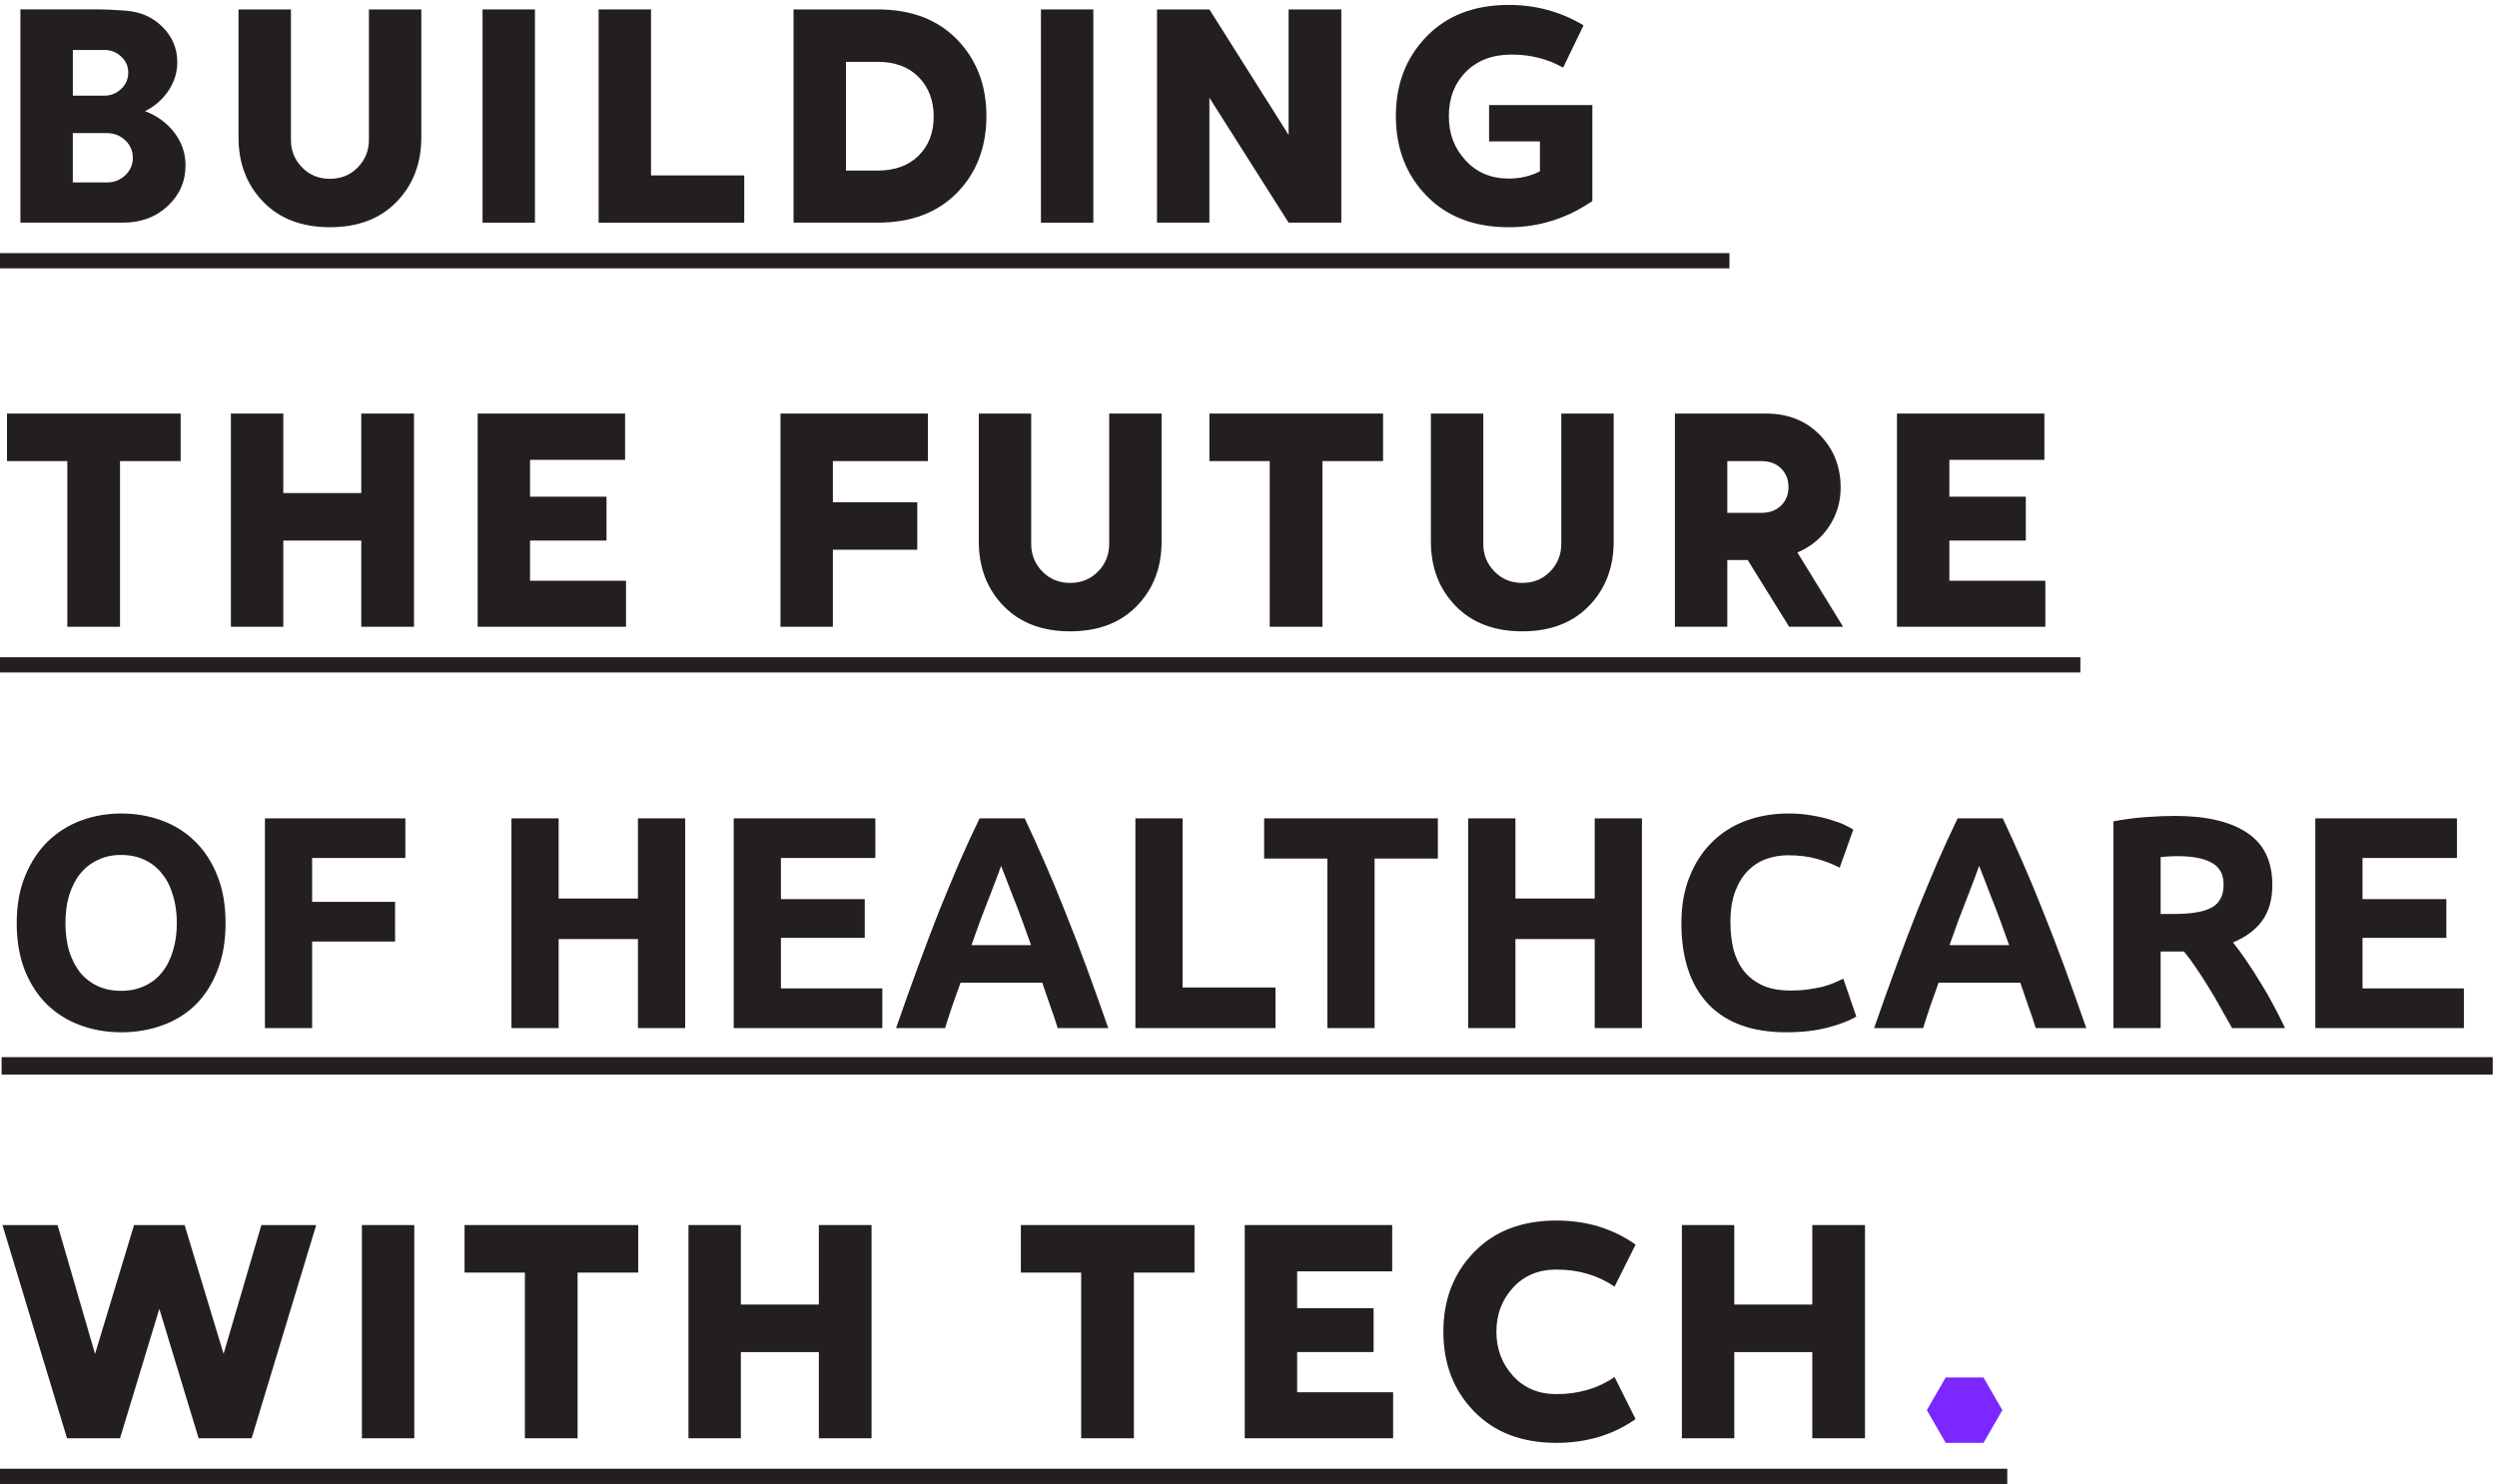 <svg width="429" height="255" viewBox="0 0 429 255" fill="none" xmlns="http://www.w3.org/2000/svg">
<path d="M340.772 236.688H334.284L331.04 242.306L334.284 247.929H340.772L344.016 242.306L340.772 236.688Z" fill="#7B27FF"/>
<path d="M30.46 10.675C30.46 12.452 29.947 14.105 28.916 15.618C27.885 17.137 26.553 18.297 24.91 19.101C26.968 19.868 28.642 21.091 29.937 22.765C31.227 24.438 31.875 26.325 31.875 28.418C31.875 31.175 30.854 33.502 28.812 35.404C26.771 37.306 24.216 38.254 21.143 38.254H3.503V1.616H17.111C18.158 1.616 19.625 1.689 21.506 1.824C24.086 2 26.227 2.932 27.916 4.622C29.605 6.316 30.455 8.332 30.455 10.669L30.46 10.675ZM22.034 12.457C22.034 11.374 21.625 10.462 20.806 9.711C19.987 8.959 19.034 8.586 17.956 8.586H12.515V16.437H17.956C19.039 16.437 19.987 16.054 20.806 15.287C21.625 14.52 22.034 13.577 22.034 12.462V12.457ZM12.509 31.351H18.37C19.593 31.351 20.64 30.942 21.511 30.123C22.381 29.304 22.822 28.299 22.822 27.112C22.822 25.926 22.387 24.925 21.511 24.102C20.64 23.283 19.593 22.873 18.37 22.873H12.509V31.351Z" fill="#231F20"/>
<path d="M68.145 34.673C65.321 37.585 61.496 39.041 56.682 39.041C51.868 39.041 48.044 37.585 45.219 34.673C42.395 31.76 40.98 28.071 40.98 23.604V1.621H49.982V24.023C49.982 25.873 50.619 27.454 51.894 28.76C53.169 30.066 54.765 30.724 56.682 30.724C58.6 30.724 60.196 30.071 61.471 28.76C62.745 27.449 63.383 25.873 63.383 24.023V1.621H72.384V23.604C72.384 28.071 70.969 31.76 68.145 34.673Z" fill="#231F20"/>
<path d="M82.904 38.259V1.621H91.906V38.259H82.904Z" fill="#231F20"/>
<path d="M102.845 38.259V1.621H111.846V30.144H127.864V38.259H102.845Z" fill="#231F20"/>
<path d="M150.785 38.259H136.337V1.621H150.785C156.542 1.621 161.097 3.347 164.445 6.803C167.792 10.26 169.472 14.639 169.472 19.94C169.472 25.241 167.798 29.667 164.445 33.103C161.097 36.538 156.542 38.259 150.785 38.259ZM145.343 29.309H150.785C153.749 29.309 156.096 28.454 157.822 26.744C159.548 25.034 160.413 22.8 160.413 20.044C160.413 17.287 159.548 14.986 157.822 13.239C156.096 11.493 153.749 10.623 150.785 10.623H145.343V29.309Z" fill="#231F20"/>
<path d="M178.841 38.259V1.621H187.842V38.259H178.841Z" fill="#231F20"/>
<path d="M207.783 16.8V38.259H198.781V1.621H207.783L221.391 23.184V1.621H230.444V38.259H221.391L207.783 16.8Z" fill="#231F20"/>
<path d="M255.832 24.283V18.054H273.576V34.543C269.181 37.544 264.398 39.047 259.237 39.047C253.303 39.047 248.588 37.243 245.079 33.631C241.571 30.019 239.819 25.459 239.819 19.945C239.819 14.431 241.571 9.912 245.079 6.285C248.588 2.658 253.303 0.844 259.237 0.844C263.875 0.844 268.15 2.015 272.063 4.352L268.554 11.628C265.937 10.13 262.989 9.379 259.708 9.379C256.428 9.379 253.811 10.363 251.857 12.338C249.904 14.312 248.924 16.846 248.924 19.956C248.924 23.065 249.873 25.448 251.775 27.542C253.676 29.636 256.164 30.683 259.232 30.683C261.185 30.683 262.963 30.263 264.569 29.428V24.298H255.827L255.832 24.283Z" fill="#231F20"/>
<path d="M0 46.11V43.493H297.128V46.11H0Z" fill="#231F20"/>
<path d="M31.036 71.061V79.229H20.62V107.699H11.566V79.229H1.202V71.061H31.036Z" fill="#231F20"/>
<path d="M62.071 107.699V92.889H48.67V107.699H39.669V71.061H48.67V84.722H62.071V71.061H71.124V107.699H62.071Z" fill="#231F20"/>
<path d="M107.555 99.796V107.699H82.064V71.061H107.395V79.016H91.066V85.349H104.203V92.883H91.066V99.791H107.555V99.796Z" fill="#231F20"/>
<path d="M157.594 86.292V94.459H143.094V107.699H134.093V71.061H159.423V79.229H143.094V86.297H157.594V86.292Z" fill="#231F20"/>
<path d="M195.33 104.113C192.506 107.026 188.681 108.482 183.867 108.482C179.053 108.482 175.228 107.026 172.404 104.113C169.58 101.201 168.165 97.511 168.165 93.044V71.061H177.166V93.464C177.166 95.314 177.804 96.894 179.079 98.2C180.353 99.506 181.95 100.164 183.867 100.164C185.784 100.164 187.38 99.511 188.655 98.2C189.93 96.889 190.567 95.314 190.567 93.464V71.061H199.569V93.044C199.569 97.511 198.154 101.201 195.33 104.113Z" fill="#231F20"/>
<path d="M237.617 71.061V79.229H227.201V107.699H218.147V79.229H207.783V71.061H237.617Z" fill="#231F20"/>
<path d="M273.001 104.113C270.176 107.026 266.352 108.482 261.538 108.482C256.724 108.482 252.899 107.026 250.075 104.113C247.251 101.201 245.836 97.511 245.836 93.044V71.061H254.837V93.464C254.837 95.314 255.475 96.894 256.75 98.2C258.024 99.506 259.62 100.164 261.538 100.164C263.455 100.164 265.051 99.511 266.326 98.2C267.601 96.889 268.238 95.314 268.238 93.464V71.061H277.24V93.044C277.24 97.511 275.825 101.201 273.001 104.113Z" fill="#231F20"/>
<path d="M296.76 96.236V107.699H287.759V71.061H303.409C307.176 71.061 310.254 72.284 312.649 74.725C315.038 77.166 316.235 80.187 316.235 83.778C316.235 86.256 315.561 88.499 314.219 90.505C312.877 92.51 311.068 93.987 308.803 94.93L316.654 107.699H307.389L300.268 96.236H296.76ZM302.621 79.229H296.76V88.126H302.621C304.015 88.126 305.14 87.707 305.995 86.872C306.85 86.033 307.275 84.97 307.275 83.68C307.275 82.39 306.845 81.327 305.995 80.488C305.14 79.648 304.015 79.234 302.621 79.234V79.229Z" fill="#231F20"/>
<path d="M351.401 99.796V107.699H325.91V71.061H351.24V79.016H334.912V85.349H348.048V92.883H334.912V99.791H351.401V99.796Z" fill="#231F20"/>
<path d="M0 115.551V112.934H357.422V115.551H0Z" fill="#231F20"/>
<path d="M31.715 210.503L38.415 232.641L44.903 210.503H54.325L43.23 247.141H34.125L27.372 224.899L20.62 247.141H11.515L0.42 210.503H9.893L16.329 232.641L23.03 210.503H31.72H31.715Z" fill="#231F20"/>
<path d="M62.176 247.141V210.503H71.177V247.141H62.176Z" fill="#231F20"/>
<path d="M109.649 210.503V218.67H99.233V247.141H90.18V218.67H79.815V210.503H109.649Z" fill="#231F20"/>
<path d="M140.685 247.141V232.33H127.284V247.141H118.282V210.503H127.284V224.163H140.685V210.503H149.738V247.141H140.685Z" fill="#231F20"/>
<path d="M205.223 210.503V218.67H194.807V247.141H185.754V218.67H175.39V210.503H205.223Z" fill="#231F20"/>
<path d="M239.347 239.238V247.141H213.856V210.503H239.187V218.457H222.858V224.79H235.995V232.325H222.858V239.233H239.347V239.238Z" fill="#231F20"/>
<path d="M267.398 239.553C271.202 239.553 274.534 238.579 277.394 236.62L281.006 243.844C277.135 246.564 272.596 247.927 267.398 247.927C261.464 247.927 256.749 246.124 253.24 242.512C249.732 238.9 247.98 234.34 247.98 228.826C247.98 223.312 249.732 218.793 253.24 215.166C256.749 211.538 261.464 209.725 267.398 209.725C272.559 209.725 277.099 211.103 281.006 213.86L277.394 221.084C274.534 219.13 271.202 218.151 267.398 218.151C264.325 218.151 261.843 219.187 259.941 221.265C258.039 223.343 257.091 225.862 257.091 228.826C257.091 231.79 258.039 234.319 259.941 236.413C261.843 238.506 264.33 239.553 267.398 239.553Z" fill="#231F20"/>
<path d="M311.363 247.141V232.33H297.962V247.141H288.961V210.503H297.962V224.163H311.363V210.503H320.417V247.141H311.363Z" fill="#231F20"/>
<path d="M0 254.992V252.375H344.861V254.992H0Z" fill="#231F20"/>
<path d="M11.245 158.607C11.245 160.375 11.453 161.97 11.869 163.391C12.32 164.813 12.944 166.043 13.741 167.083C14.573 168.089 15.579 168.869 16.757 169.423C17.936 169.978 19.288 170.255 20.813 170.255C22.304 170.255 23.639 169.978 24.817 169.423C26.031 168.869 27.036 168.089 27.833 167.083C28.665 166.043 29.289 164.813 29.705 163.391C30.156 161.97 30.381 160.375 30.381 158.607C30.381 156.839 30.156 155.245 29.705 153.823C29.289 152.367 28.665 151.137 27.833 150.131C27.036 149.091 26.031 148.294 24.817 147.739C23.639 147.185 22.304 146.907 20.813 146.907C19.288 146.907 17.936 147.202 16.757 147.791C15.579 148.346 14.573 149.143 13.741 150.183C12.944 151.189 12.32 152.419 11.869 153.875C11.453 155.297 11.245 156.874 11.245 158.607ZM38.753 158.607C38.753 161.693 38.285 164.414 37.349 166.771C36.448 169.094 35.2 171.053 33.605 172.647C32.011 174.207 30.104 175.386 27.885 176.183C25.701 176.981 23.344 177.379 20.813 177.379C18.352 177.379 16.029 176.981 13.845 176.183C11.661 175.386 9.755 174.207 8.125 172.647C6.496 171.053 5.213 169.094 4.277 166.771C3.341 164.414 2.873 161.693 2.873 158.607C2.873 155.522 3.359 152.818 4.329 150.495C5.3 148.138 6.6 146.162 8.229 144.567C9.893 142.973 11.8 141.777 13.949 140.979C16.133 140.182 18.421 139.783 20.813 139.783C23.275 139.783 25.597 140.182 27.781 140.979C29.965 141.777 31.872 142.973 33.501 144.567C35.131 146.162 36.413 148.138 37.349 150.495C38.285 152.818 38.753 155.522 38.753 158.607ZM45.516 176.651V140.615H69.644V147.427H53.627V154.967H67.876V161.779H53.627V176.651H45.516ZM109.603 140.615H117.715V176.651H109.603V161.363H95.979V176.651H87.867V140.615H95.979V154.395H109.603V140.615ZM126.055 176.651V140.615H150.391V147.427H134.167V154.499H148.571V161.155H134.167V169.839H151.587V176.651H126.055ZM181.718 176.651C181.336 175.403 180.903 174.121 180.418 172.803C179.967 171.486 179.516 170.169 179.066 168.851H165.026C164.575 170.169 164.107 171.486 163.622 172.803C163.171 174.121 162.755 175.403 162.374 176.651H153.95C155.302 172.769 156.584 169.181 157.798 165.887C159.011 162.594 160.19 159.491 161.334 156.579C162.512 153.667 163.656 150.911 164.766 148.311C165.91 145.677 167.088 143.111 168.302 140.615H176.05C177.228 143.111 178.39 145.677 179.534 148.311C180.678 150.911 181.822 153.667 182.966 156.579C184.144 159.491 185.34 162.594 186.554 165.887C187.767 169.181 189.05 172.769 190.402 176.651H181.718ZM171.994 148.779C171.82 149.299 171.56 150.01 171.214 150.911C170.867 151.813 170.468 152.853 170.018 154.031C169.567 155.21 169.064 156.51 168.51 157.931C167.99 159.353 167.452 160.843 166.898 162.403H177.142C176.587 160.843 176.05 159.353 175.53 157.931C175.01 156.51 174.507 155.21 174.022 154.031C173.571 152.853 173.172 151.813 172.826 150.911C172.479 150.01 172.202 149.299 171.994 148.779ZM219.142 169.683V176.651H195.066V140.615H203.178V169.683H219.142ZM247.033 140.615V147.531H236.165V176.651H228.053V147.531H217.185V140.615H247.033ZM273.982 140.615H282.094V176.651H273.982V161.363H260.358V176.651H252.246V140.615H260.358V154.395H273.982V140.615ZM306.865 177.379C301.007 177.379 296.535 175.75 293.449 172.491C290.399 169.233 288.873 164.605 288.873 158.607C288.873 155.626 289.341 152.974 290.277 150.651C291.213 148.294 292.496 146.318 294.125 144.723C295.755 143.094 297.696 141.863 299.949 141.031C302.203 140.199 304.647 139.783 307.281 139.783C308.807 139.783 310.193 139.905 311.441 140.147C312.689 140.355 313.781 140.615 314.717 140.927C315.653 141.205 316.433 141.499 317.057 141.811C317.681 142.123 318.132 142.366 318.409 142.539L316.069 149.091C314.96 148.502 313.66 147.999 312.169 147.583C310.713 147.167 309.049 146.959 307.177 146.959C305.929 146.959 304.699 147.167 303.485 147.583C302.307 147.999 301.249 148.675 300.313 149.611C299.412 150.513 298.684 151.691 298.129 153.147C297.575 154.603 297.297 156.371 297.297 158.451C297.297 160.115 297.471 161.675 297.817 163.131C298.199 164.553 298.788 165.783 299.585 166.823C300.417 167.863 301.492 168.695 302.809 169.319C304.127 169.909 305.721 170.203 307.593 170.203C308.772 170.203 309.829 170.134 310.765 169.995C311.701 169.857 312.533 169.701 313.261 169.527C313.989 169.319 314.631 169.094 315.185 168.851C315.74 168.609 316.243 168.383 316.693 168.175L318.929 174.675C317.785 175.369 316.173 175.993 314.093 176.547C312.013 177.102 309.604 177.379 306.865 177.379ZM349.753 176.651C349.372 175.403 348.938 174.121 348.453 172.803C348.002 171.486 347.552 170.169 347.101 168.851H333.061C332.61 170.169 332.142 171.486 331.657 172.803C331.206 174.121 330.79 175.403 330.409 176.651H321.985C323.337 172.769 324.62 169.181 325.833 165.887C327.046 162.594 328.225 159.491 329.369 156.579C330.548 153.667 331.692 150.911 332.801 148.311C333.945 145.677 335.124 143.111 336.337 140.615H344.085C345.264 143.111 346.425 145.677 347.569 148.311C348.713 150.911 349.857 153.667 351.001 156.579C352.18 159.491 353.376 162.594 354.589 165.887C355.802 169.181 357.085 172.769 358.437 176.651H349.753ZM340.029 148.779C339.856 149.299 339.596 150.01 339.249 150.911C338.902 151.813 338.504 152.853 338.053 154.031C337.602 155.21 337.1 156.51 336.545 157.931C336.025 159.353 335.488 160.843 334.933 162.403H345.177C344.622 160.843 344.085 159.353 343.565 157.931C343.045 156.51 342.542 155.21 342.057 154.031C341.606 152.853 341.208 151.813 340.861 150.911C340.514 150.01 340.237 149.299 340.029 148.779ZM373.657 140.199C379.065 140.199 383.208 141.17 386.085 143.111C388.963 145.018 390.401 147.999 390.401 152.055C390.401 154.586 389.812 156.649 388.633 158.243C387.489 159.803 385.825 161.034 383.641 161.935C384.369 162.837 385.132 163.877 385.929 165.055C386.727 166.199 387.507 167.413 388.269 168.695C389.067 169.943 389.829 171.261 390.557 172.647C391.285 173.999 391.961 175.334 392.585 176.651H383.485C382.827 175.473 382.151 174.277 381.457 173.063C380.799 171.85 380.105 170.671 379.377 169.527C378.684 168.383 377.991 167.309 377.297 166.303C376.604 165.263 375.911 164.327 375.217 163.495H371.213V176.651H363.101V141.135C364.869 140.789 366.689 140.546 368.561 140.407C370.468 140.269 372.167 140.199 373.657 140.199ZM374.125 147.115C373.536 147.115 372.999 147.133 372.513 147.167C372.063 147.202 371.629 147.237 371.213 147.271V157.047H373.501C376.552 157.047 378.736 156.666 380.053 155.903C381.371 155.141 382.029 153.841 382.029 152.003C382.029 150.235 381.353 148.987 380.001 148.259C378.684 147.497 376.725 147.115 374.125 147.115ZM397.785 176.651V140.615H422.121V147.427H405.897V154.499H420.301V161.155H405.897V169.839H423.317V176.651H397.785Z" fill="#231F20"/>
<path d="M0.273 184.651V181.651H428.273V184.651H0.273Z" fill="#231F20"/>
</svg>
